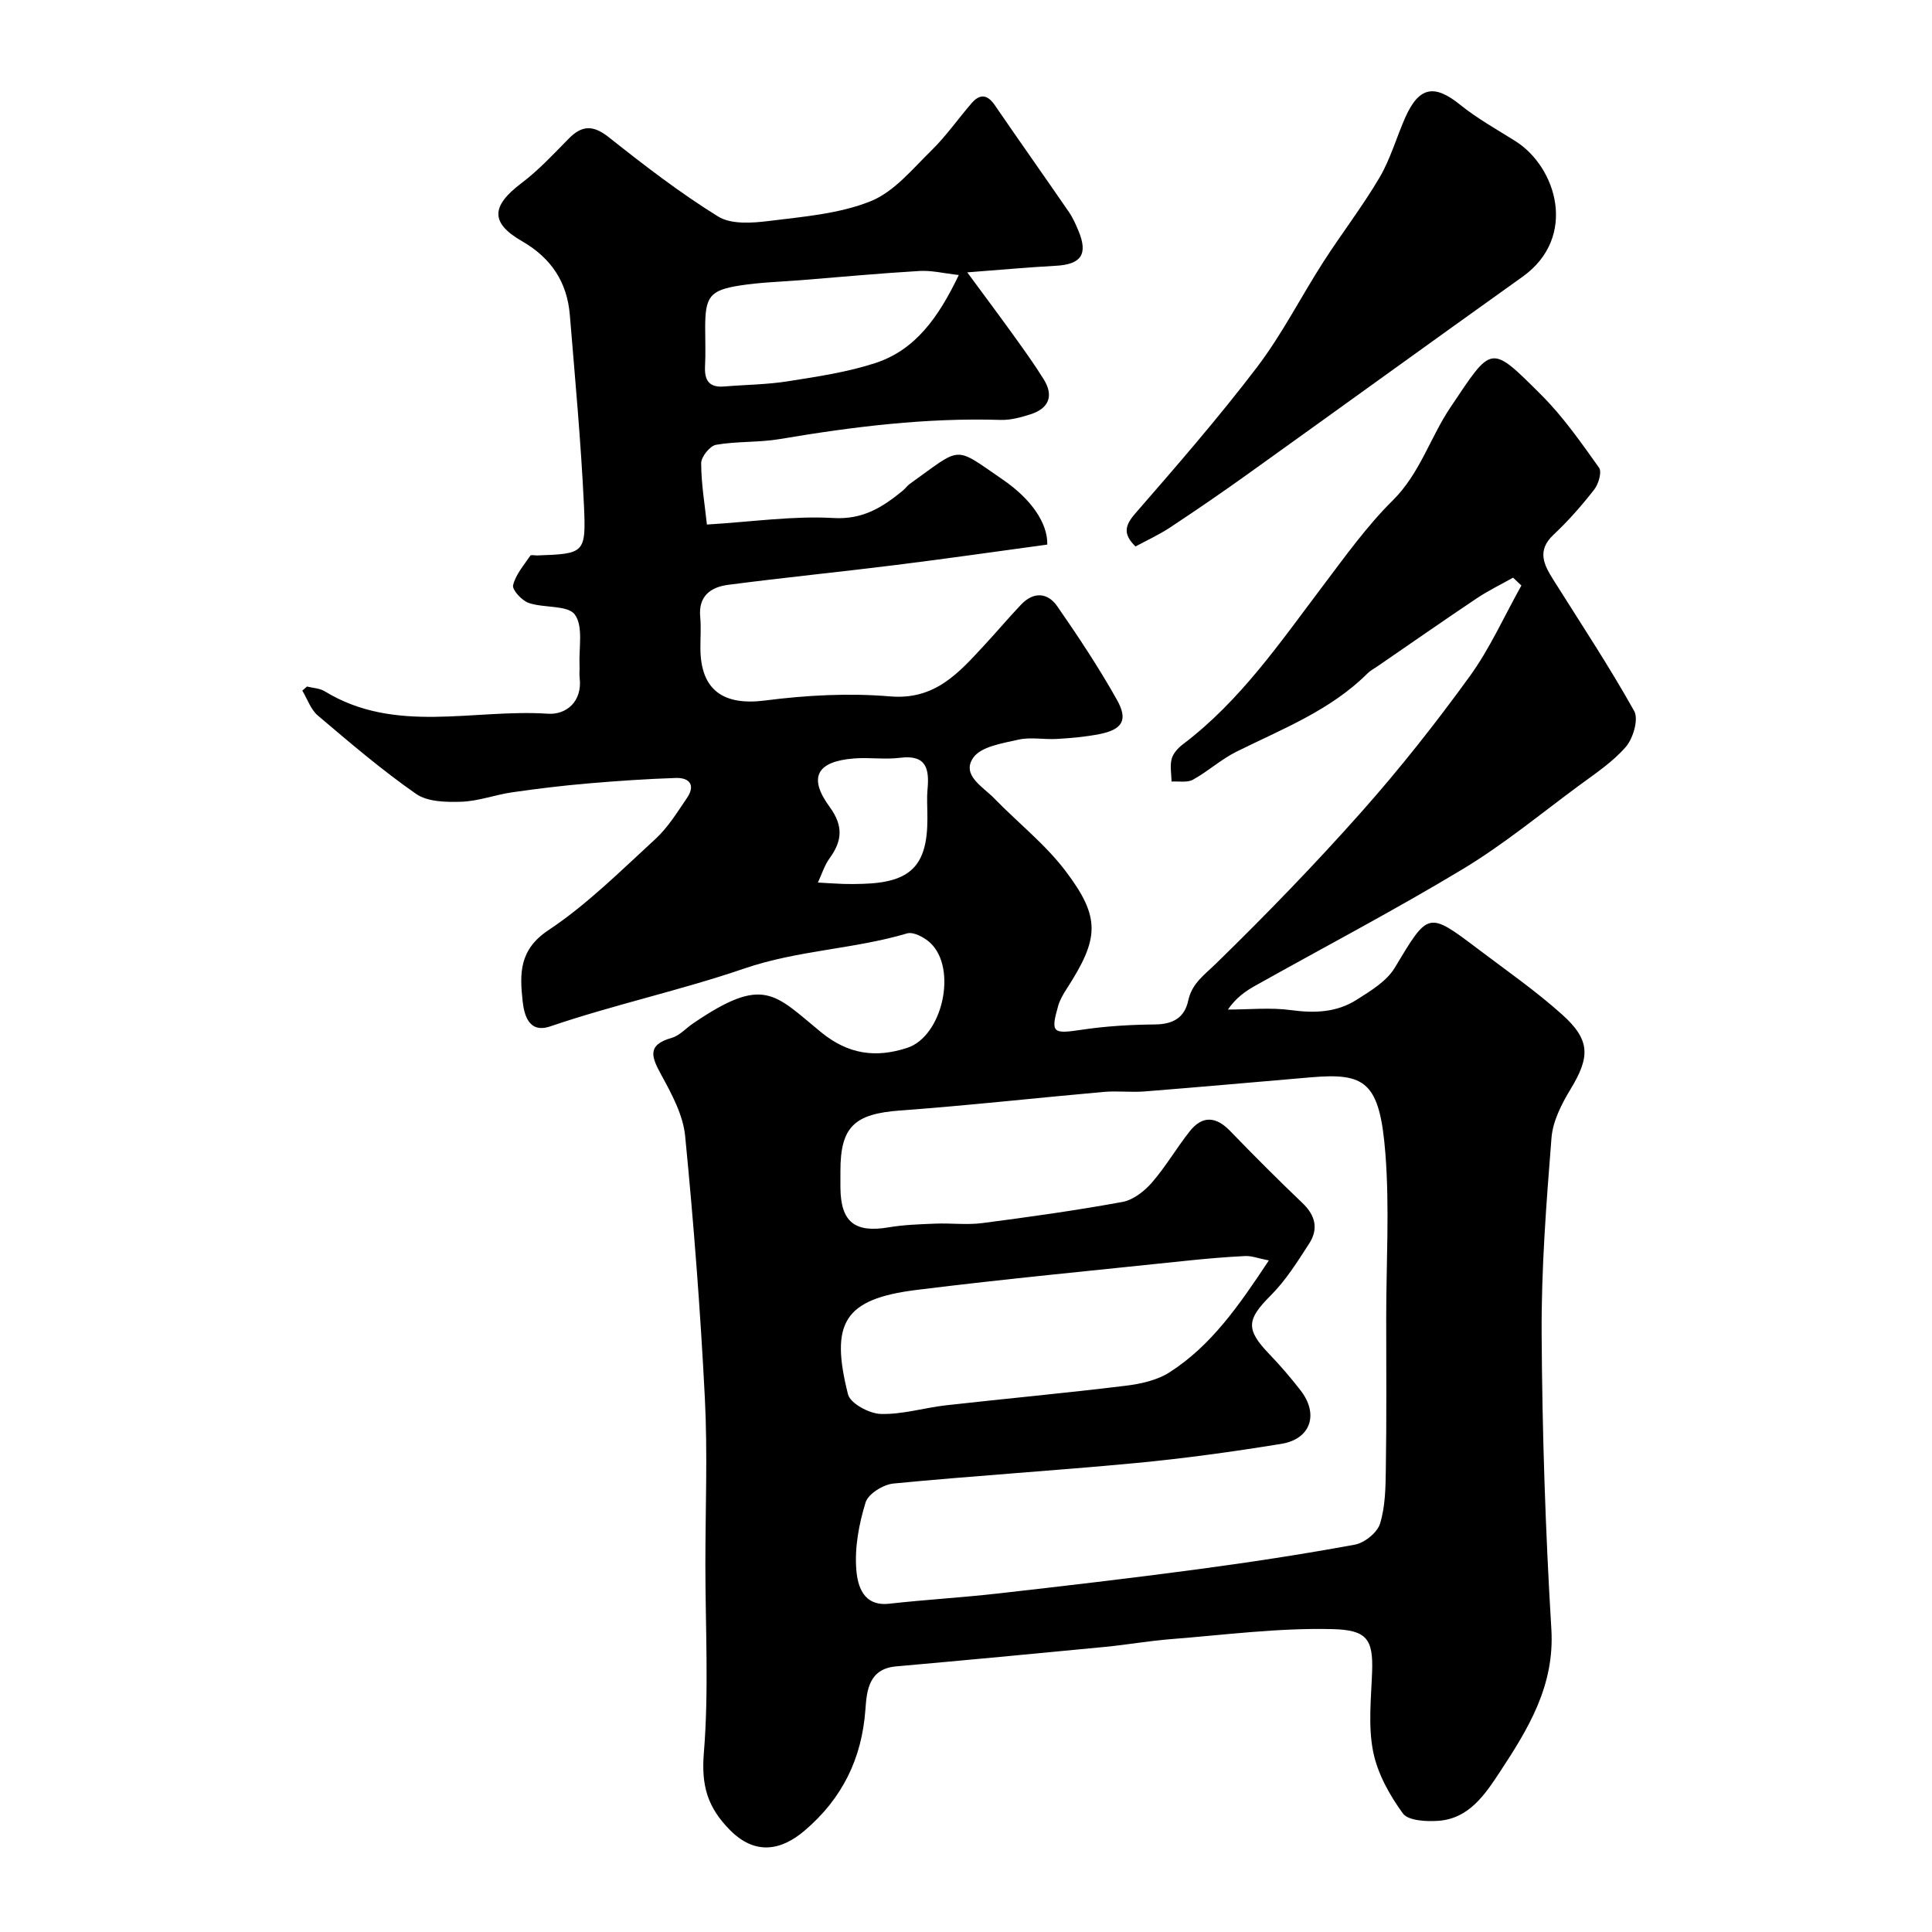 <svg enable-background="new 0 0 400 400" viewBox="0 0 400 400" xmlns="http://www.w3.org/2000/svg"><path d="m63.56 142.14c1.23.31 2.63.35 3.66.98 14.65 8.95 30.79 3.61 46.23 4.65 3.73.25 7.16-2.47 6.56-7.44-.1-.82.02-1.67-.02-2.5-.18-3.62.82-8.12-.97-10.58-1.47-2.02-6.38-1.32-9.56-2.42-1.41-.49-3.46-2.7-3.23-3.66.52-2.2 2.23-4.14 3.56-6.12.16-.24.95-.03 1.45-.05 9.75-.36 10.12-.38 9.66-10.38-.62-13.14-1.84-26.26-2.92-39.38-.56-6.83-3.84-11.81-9.93-15.32-6.62-3.81-6.32-7.3-.1-11.99 3.55-2.68 6.64-6.01 9.77-9.2 2.81-2.87 5.13-2.86 8.37-.28 7.29 5.78 14.71 11.5 22.6 16.38 2.7 1.67 7.05 1.35 10.52.92 7.11-.89 14.52-1.47 21.05-4.09 4.86-1.95 8.69-6.71 12.64-10.57 3.03-2.97 5.49-6.53 8.28-9.75 1.7-1.96 3.26-1.8 4.78.43 5.07 7.4 10.25 14.71 15.33 22.1.83 1.2 1.43 2.57 2 3.93 2.02 4.86.55 6.95-4.73 7.23-5.74.31-11.47.84-18.3 1.36 3.39 4.61 6.47 8.71 9.46 12.87 2.19 3.04 4.39 6.09 6.37 9.27 2.12 3.42 1.08 6.02-2.71 7.24-2 .64-4.15 1.23-6.21 1.17-15.4-.48-30.57 1.4-45.7 3.96-4.35.74-8.88.43-13.22 1.19-1.26.22-3.08 2.48-3.08 3.8.01 4.3.75 8.6 1.19 12.71 9.52-.58 17.9-1.83 26.19-1.35 6.15.36 10.19-2.26 14.37-5.67.51-.42.9-1.01 1.43-1.39 10.96-7.81 8.93-7.98 19.23-.92 5.99 4.1 9.35 9.08 9.25 13.48-10.44 1.42-20.94 2.93-31.46 4.24-11.54 1.44-23.13 2.59-34.66 4.1-3.52.46-6.15 2.3-5.74 6.61.2 2.15.03 4.33.04 6.5.03 8.71 4.77 11.94 13.4 10.83 8.53-1.1 17.32-1.57 25.87-.85 9.34.79 14.22-4.89 19.51-10.59 2.58-2.78 5.02-5.69 7.63-8.43 2.57-2.7 5.49-2.5 7.48.37 4.36 6.29 8.61 12.69 12.35 19.36 2.37 4.21 1.12 6.17-3.67 7.11-2.88.56-5.83.82-8.76.99-2.66.16-5.44-.43-7.97.15-3.32.75-7.76 1.42-9.36 3.75-2.47 3.59 1.99 5.98 4.31 8.36 4.92 5.07 10.61 9.53 14.83 15.11 7.31 9.66 6.94 13.95.2 24.39-.7 1.09-1.39 2.26-1.74 3.48-1.61 5.63-1.13 5.87 4.79 4.98 5.04-.76 10.18-1.06 15.28-1.11 3.71-.04 6.09-1.39 6.86-4.97.76-3.55 3.34-5.28 5.77-7.66 10.37-10.12 20.49-20.56 30.11-31.4 7.93-8.93 15.37-18.36 22.38-28.03 4.21-5.81 7.18-12.52 10.71-18.82-.58-.54-1.15-1.08-1.73-1.62-2.52 1.42-5.15 2.69-7.55 4.3-6.91 4.63-13.73 9.39-20.59 14.1-.67.46-1.43.85-1.99 1.42-7.69 7.67-17.65 11.5-27.12 16.2-3.19 1.58-5.9 4.09-9.03 5.81-1.18.65-2.93.29-4.42.38-.03-1.57-.36-3.22.02-4.69.3-1.14 1.32-2.26 2.31-3.01 11.96-9.04 20.27-21.27 29.16-33.02 4.54-6.01 8.98-12.21 14.3-17.48 5.64-5.58 7.74-13.02 11.96-19.29 8.67-12.89 8.12-13.21 18.86-2.49 4.49 4.49 8.19 9.81 11.9 15.01.62.87-.11 3.37-1 4.51-2.57 3.3-5.36 6.48-8.41 9.34-3.58 3.35-1.98 6.3.02 9.47 5.64 8.97 11.5 17.82 16.66 27.05.95 1.7-.21 5.66-1.73 7.42-2.74 3.17-6.41 5.58-9.83 8.11-7.88 5.82-15.5 12.11-23.87 17.16-14.07 8.48-28.65 16.13-42.99 24.16-2.04 1.14-3.98 2.48-5.7 4.96 4.38 0 8.82-.47 13.12.12 4.85.66 9.41.47 13.51-2.13 2.9-1.84 6.22-3.83 7.91-6.63 6.99-11.63 6.81-11.78 17.22-3.92 5.87 4.44 11.95 8.67 17.42 13.57 5.92 5.3 5.81 8.8 1.78 15.45-1.86 3.07-3.69 6.64-3.96 10.1-1.07 13.5-2.12 27.06-2.04 40.59.12 20.37.78 40.77 2.01 61.1.72 11.79-4.83 20.74-10.76 29.75-3.04 4.61-6.34 9.5-12.61 9.96-2.49.18-6.27-.01-7.38-1.54-2.77-3.81-5.27-8.3-6.16-12.86-1.04-5.3-.4-10.96-.2-16.45.25-6.8-1.13-8.66-8.19-8.84-11.15-.28-22.35 1.2-33.52 2.08-4.57.36-9.1 1.17-13.67 1.61-14.39 1.39-28.79 2.75-43.19 4.03-5.66.5-6.06 5.07-6.33 8.86-.73 10.23-4.79 18.48-12.58 25.13-4.81 4.11-10.19 5.18-15.41-.05-4.75-4.77-6.02-9.29-5.46-16.09 1.05-12.91.31-25.97.31-38.97 0-11.5.48-23.02-.11-34.49-.92-18.1-2.31-36.19-4.08-54.22-.43-4.34-2.76-8.65-4.92-12.6-2-3.67-3.12-6.21 2.13-7.7 1.63-.46 2.95-1.98 4.43-2.99 14.63-9.96 16.77-6.17 26.47 1.79 5.68 4.66 11.4 5.38 17.86 3.27 7.36-2.4 10.45-16.51 4.75-21.77-1.21-1.12-3.45-2.31-4.76-1.93-11.05 3.28-22.61 3.46-33.77 7.29-13.11 4.49-26.87 7.45-40.11 11.96-4.56 1.55-5.44-2.56-5.74-5.36-.58-5.49-.76-10.49 5.33-14.54 8.02-5.33 14.99-12.3 22.14-18.86 2.61-2.39 4.55-5.56 6.57-8.53 1.8-2.63.55-4.23-2.31-4.14-6.1.2-12.19.62-18.27 1.14-5.22.45-10.43 1.08-15.62 1.83-3.51.51-6.96 1.82-10.47 1.95-3.16.11-7.02.04-9.41-1.62-7.11-4.95-13.73-10.62-20.35-16.23-1.47-1.25-2.16-3.41-3.21-5.16.3-.28.64-.56.97-.84zm223.44 130.64c0-11.33.71-22.71-.17-33.96-1.17-14.93-4.2-16.73-15.46-15.77-11.46.98-22.92 2.01-34.39 2.92-2.81.22-5.68-.15-8.49.1-14.06 1.25-28.09 2.82-42.17 3.85-9.37.69-12.32 3.32-12.32 12.49 0 1.17-.01 2.33 0 3.5.07 7.1 2.98 9.38 9.97 8.2 3.19-.54 6.46-.64 9.7-.77 3.23-.13 6.51.3 9.68-.11 9.71-1.26 19.41-2.62 29.04-4.38 2.22-.41 4.54-2.21 6.09-4 2.88-3.31 5.11-7.18 7.84-10.63 2.6-3.28 5.42-3.11 8.35-.08 4.91 5.08 9.9 10.08 15.01 14.96 2.69 2.56 3.31 5.37 1.37 8.37-2.42 3.74-4.84 7.62-7.96 10.74-4.99 5-5.24 7.01-.25 12.19 2.28 2.37 4.42 4.88 6.44 7.48 3.81 4.92 2.1 10.07-4.02 11.06-10 1.62-20.05 3.02-30.14 3.97-16.7 1.58-33.45 2.62-50.15 4.24-2.11.2-5.22 2.14-5.76 3.91-1.37 4.45-2.29 9.33-1.92 13.93.26 3.21 1.35 7.66 6.83 7.04 7.5-.84 15.04-1.27 22.54-2.12 13.67-1.55 27.33-3.14 40.97-4.96 11-1.47 21.98-3.14 32.89-5.15 2-.37 4.63-2.49 5.2-4.34 1.09-3.53 1.15-7.45 1.2-11.22.17-10.47.08-20.97.08-31.46zm-24.3-11.82c-2.2-.43-3.58-.98-4.93-.91-4.1.2-8.2.56-12.29.99-18.59 1.96-37.21 3.72-55.76 6.03-15.04 1.88-17.87 6.86-14.15 21.61.47 1.88 4.39 3.99 6.77 4.06 4.49.14 9.01-1.28 13.54-1.79 12.37-1.39 24.78-2.53 37.13-4.04 3.14-.38 6.56-1.13 9.15-2.8 8.6-5.51 14.33-13.77 20.54-23.15zm-64.19-204.02c-3.11-.35-5.63-.98-8.1-.84-8.17.48-16.33 1.24-24.5 1.9-4.25.34-8.53.45-12.73 1.11-6.25.98-7.18 2.32-7.18 8.74 0 2.66.11 5.32-.03 7.97-.15 2.88.81 4.46 3.95 4.2 4.4-.37 8.86-.39 13.21-1.08 6.07-.96 12.24-1.87 18.06-3.76 8.31-2.71 13.09-9.42 17.32-18.24zm-6.51 111.55c0-1.67-.13-3.34.03-5 .39-4.2-.14-7.29-5.66-6.6-3.14.4-6.39-.11-9.56.14-7.72.61-9.52 3.92-5.05 10.02 2.84 3.88 2.66 7 .01 10.63-1.08 1.48-1.64 3.35-2.43 5.04 1.77.1 3.53.23 5.3.29 1.33.04 2.67.02 4-.02 9.93-.29 13.37-3.77 13.37-13.51-.01-.33-.01-.66-.01-.99z" fill="#010000"/><path d="m235.09 113.14c-2.61-2.56-2.24-4.31-.03-6.85 8.62-9.91 17.25-19.84 25.2-30.28 5.18-6.81 9.09-14.57 13.73-21.79 3.79-5.89 8.09-11.46 11.64-17.48 2.27-3.87 3.5-8.34 5.34-12.47 2.84-6.35 6.02-6.87 11.3-2.61 3.53 2.85 7.56 5.1 11.42 7.52 8.61 5.39 13.02 19.92 1.52 28.13-19 13.56-37.91 27.26-56.89 40.85-5.3 3.8-10.69 7.49-16.13 11.09-2.27 1.49-4.77 2.63-7.1 3.89z" fill="#010000"/></svg>